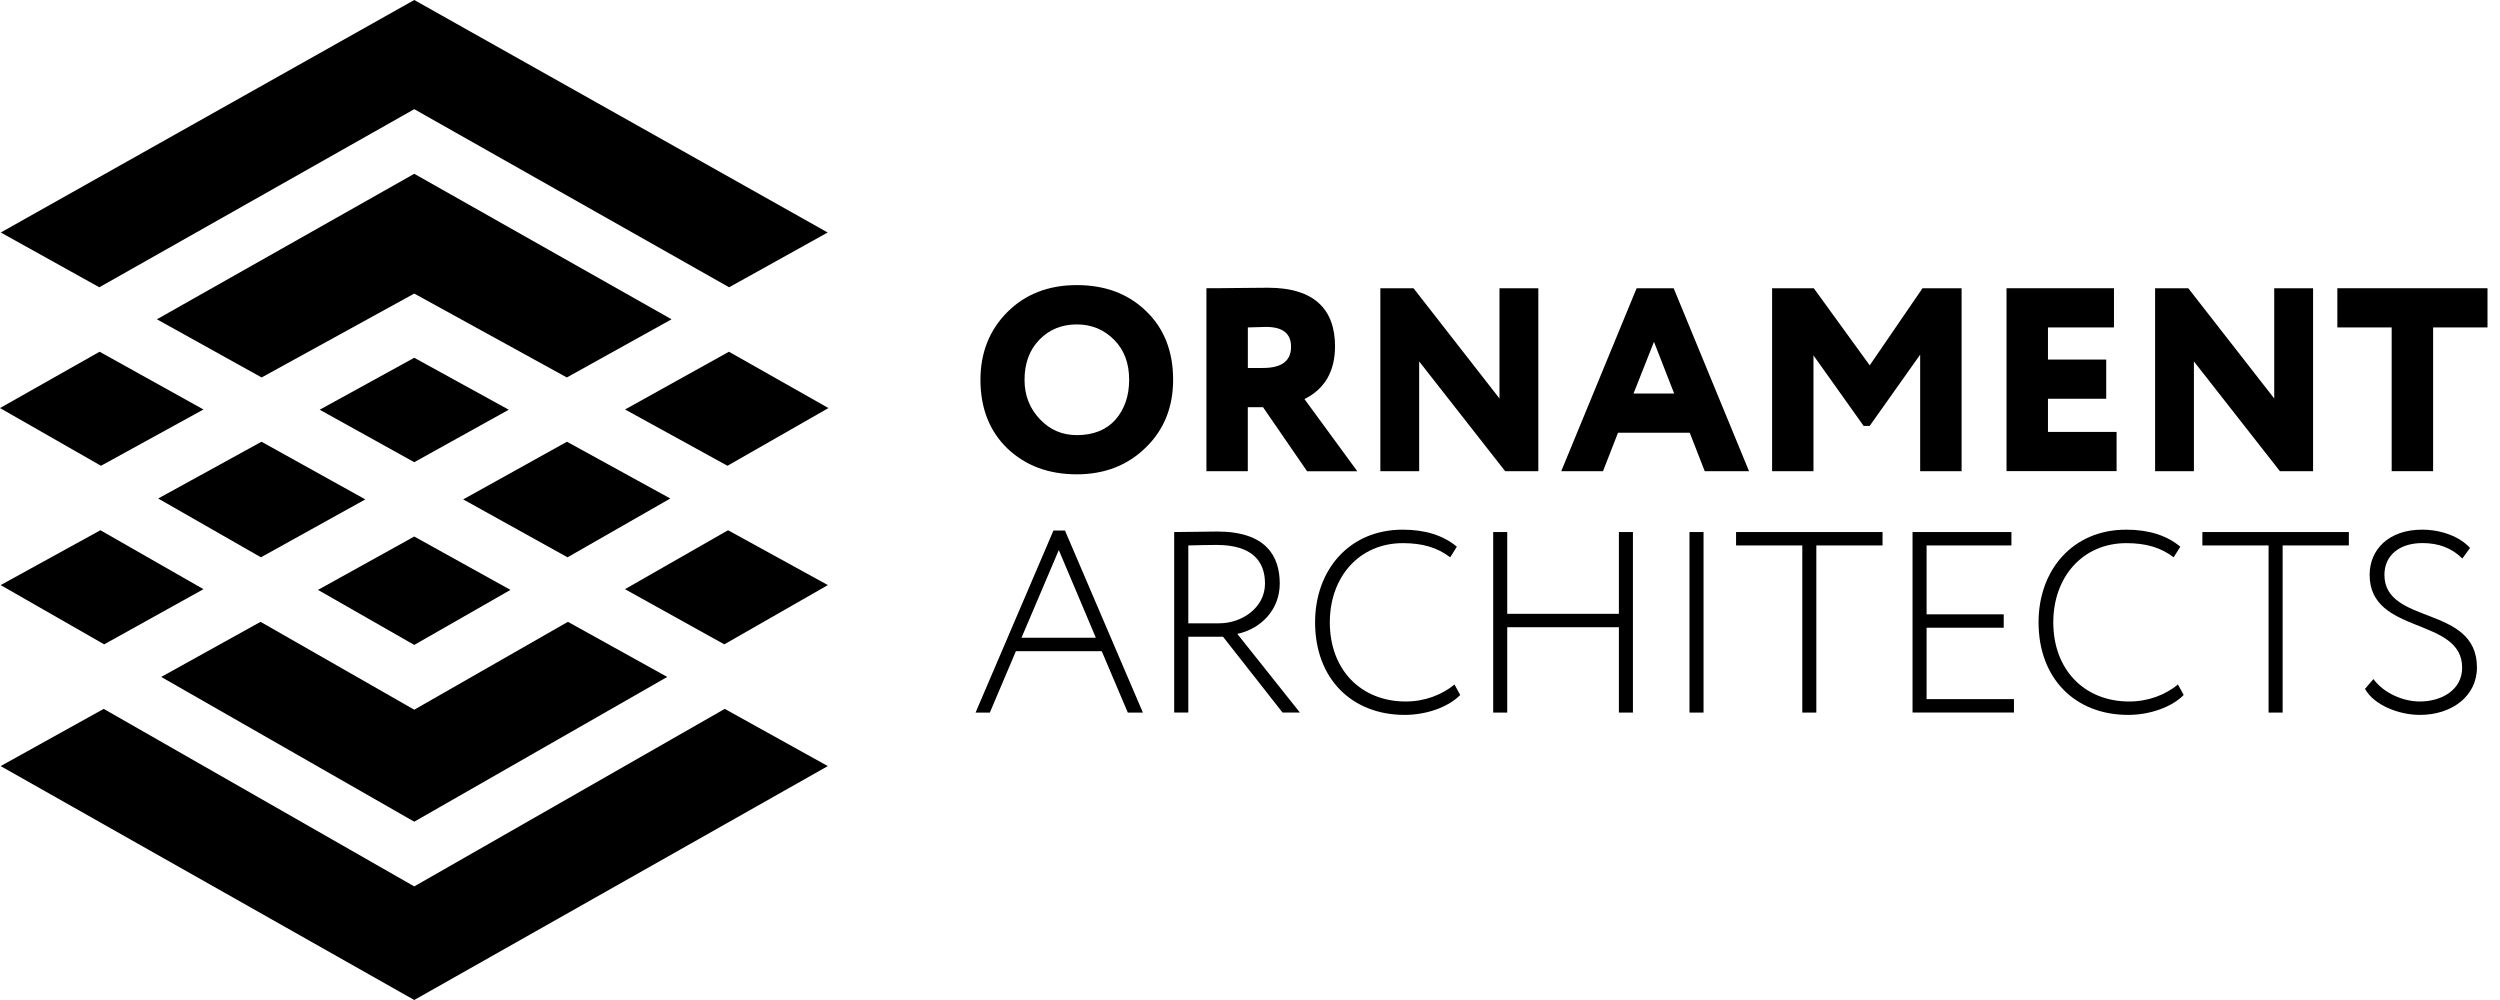 <?xml version="1.0" encoding="UTF-8"?> <svg xmlns="http://www.w3.org/2000/svg" width="180" height="72" viewBox="0 0 180 72" fill="none"> <path d="M40.821 31.805L33.349 35.956L40.862 40.126L48.26 35.892L40.821 31.805Z" fill="black"></path> <path d="M44.998 42.421L52.149 46.393L59.607 42.126L52.419 38.177L44.998 42.421Z" fill="black"></path> <path d="M48.352 22.989L29.831 12.515H29.822L11.296 22.989L18.837 27.177L29.826 21.137L40.812 27.177L48.352 22.989Z" fill="black"></path> <path d="M29.826 25.759L23.018 29.5L29.826 33.278L36.63 29.5L29.826 25.759Z" fill="black"></path> <path d="M29.826 63.821L7.467 51.039L0.046 55.158L29.826 72L59.602 55.158L52.181 51.039L29.826 63.821Z" fill="black"></path> <path d="M59.648 29.38L52.483 25.325L45.003 29.482L52.378 33.536L59.648 29.38Z" fill="black"></path> <path d="M18.786 40.126L26.303 35.956L18.827 31.805L11.388 35.892L18.786 40.126Z" fill="black"></path> <path d="M14.65 42.421L7.229 38.177L0.046 42.126L7.499 46.393L14.65 42.421Z" fill="black"></path> <path d="M29.826 46.434L36.753 42.472L29.826 38.63L22.895 42.472L29.826 46.434Z" fill="black"></path> <path d="M29.826 7.86L52.497 20.684L59.593 16.74L29.826 0L0.055 16.74L7.151 20.684L29.826 7.86Z" fill="black"></path> <path d="M29.826 59.162L48.041 48.739L40.889 44.772L29.826 51.099L18.759 44.772L11.607 48.739L29.826 59.162Z" fill="black"></path> <path d="M14.65 29.482L7.169 25.325L0 29.38L7.27 33.536L14.65 29.482Z" fill="black"></path> <path d="M72.514 22.485C73.799 21.188 75.479 20.527 77.528 20.527C79.56 20.527 81.221 21.146 82.506 22.388C83.81 23.631 84.465 25.288 84.465 27.339C84.465 29.315 83.81 30.95 82.488 32.229C81.184 33.509 79.523 34.151 77.528 34.151C75.497 34.151 73.836 33.527 72.532 32.289C71.246 31.047 70.592 29.394 70.592 27.339C70.597 25.399 71.228 23.783 72.514 22.485ZM74.866 30.179C75.593 30.95 76.49 31.329 77.533 31.329C78.727 31.329 79.656 30.95 80.31 30.221C80.965 29.468 81.299 28.507 81.299 27.343C81.299 26.157 80.946 25.201 80.219 24.466C79.491 23.732 78.594 23.358 77.533 23.358C76.435 23.358 75.538 23.732 74.829 24.466C74.12 25.201 73.767 26.161 73.767 27.343C73.763 28.466 74.138 29.408 74.866 30.179Z" fill="black"></path> <path d="M89.845 33.924H86.862V20.753C87.141 20.753 87.924 20.753 89.209 20.735C90.495 20.717 91.204 20.717 91.296 20.717C94.668 20.717 96.122 22.314 96.122 24.933C96.122 26.72 95.395 27.999 93.922 28.733L97.724 33.929H94.109L90.939 29.32H89.841V33.924H89.845ZM89.845 23.575V26.494H90.925C92.284 26.494 92.956 25.986 92.956 24.97C92.956 24.009 92.362 23.538 91.149 23.538C91.094 23.538 90.664 23.557 89.845 23.575Z" fill="black"></path> <path d="M110.759 33.924H108.37L102.18 26.023V33.924H99.385V20.753H101.773L107.963 28.692V20.753H110.759V33.924Z" fill="black"></path> <path d="M112.41 33.924L117.837 20.753H120.504L125.93 33.924H122.741L121.662 31.158H116.496L115.416 33.924H112.41ZM119.086 24.61L117.613 28.336H120.541L119.086 24.61Z" fill="black"></path> <path d="M127.591 33.924V20.753H130.593L134.619 26.304L138.421 20.753H141.235V33.924H138.252V25.533L134.614 30.669H134.184L130.57 25.589V33.924H127.591Z" fill="black"></path> <path d="M144.47 33.924V20.753H152.206V23.575H147.453V25.889H151.648V28.71H147.453V31.098H152.394V33.92H144.47V33.924Z" fill="black"></path> <path d="M166.541 33.924H164.152L157.962 26.023V33.924H155.167V20.753H157.555L163.745 28.692V20.753H166.541V33.924Z" fill="black"></path> <path d="M168.289 23.575V20.753H179.1V23.575H175.184V33.924H172.2V23.575H168.289Z" fill="black"></path> <path d="M75.849 38.196H76.677L82.287 51.306H81.202L79.326 46.887H73.145L71.269 51.306H70.24L75.849 38.196ZM73.548 45.917H78.901L76.234 39.604L73.548 45.917Z" fill="black"></path> <path d="M84.542 51.302V38.307C85.261 38.307 87.265 38.27 87.635 38.27C91.149 38.27 92.142 40.034 92.142 42.02C92.142 43.876 90.815 45.271 89.086 45.64L93.592 51.302H92.343L88.056 45.843H85.558V51.302H84.542ZM85.558 39.272V44.878H87.786C89.424 44.878 91.08 43.747 91.08 42.02C91.08 40.44 90.197 39.235 87.585 39.235C87.196 39.235 86.162 39.253 85.558 39.272Z" fill="black"></path> <path d="M105.136 50.041C104.253 50.932 102.67 51.473 101.142 51.473C97.317 51.473 94.686 48.854 94.686 44.804C94.686 41.073 97.115 38.136 100.995 38.136C102.615 38.136 103.919 38.547 104.893 39.364L104.413 40.126C103.493 39.42 102.409 39.106 101.009 39.106C97.879 39.106 95.747 41.521 95.747 44.809C95.747 48.226 97.994 50.508 101.21 50.508C102.592 50.508 103.823 50.023 104.724 49.284L105.136 50.041Z" fill="black"></path> <path d="M116.56 45.16H108.521V51.306H107.51V38.307H108.521V44.195H116.56V38.307H117.571V51.306H116.56V45.16Z" fill="black"></path> <path d="M121.643 38.307H122.655V51.306H121.643V38.307Z" fill="black"></path> <path d="M135.543 38.307V39.272H130.776V51.306H129.765V39.272H124.997V38.307H135.543Z" fill="black"></path> <path d="M137.703 38.307H144.822V39.272H138.714V44.232H144.268V45.197H138.714V50.337H145.005V51.302H137.703V38.307Z" fill="black"></path> <path d="M157.226 50.041C156.342 50.932 154.759 51.473 153.231 51.473C149.406 51.473 146.776 48.854 146.776 44.804C146.776 41.073 149.205 38.136 153.085 38.136C154.705 38.136 156.008 38.547 156.983 39.364L156.503 40.126C155.583 39.42 154.499 39.106 153.099 39.106C149.969 39.106 147.837 41.521 147.837 44.809C147.837 48.226 150.083 50.508 153.3 50.508C154.682 50.508 155.912 50.023 156.814 49.284L157.226 50.041Z" fill="black"></path> <path d="M169.117 38.307V39.272H164.349V51.306H163.338V39.272H158.571V38.307H169.117Z" fill="black"></path> <path d="M170.613 41.387C170.613 39.567 171.995 38.136 174.383 38.136C175.82 38.136 177.123 38.658 177.842 39.452L177.288 40.214C176.552 39.471 175.595 39.101 174.419 39.101C172.727 39.101 171.679 40.011 171.679 41.387C171.679 45.026 178.34 43.539 178.34 48.055C178.34 50.133 176.52 51.473 174.236 51.473C172.708 51.473 170.924 50.766 170.279 49.598L170.887 48.891C171.642 49.93 173.061 50.508 174.218 50.508C175.801 50.508 177.274 49.672 177.274 48.074C177.274 44.398 170.613 45.733 170.613 41.387Z" fill="black"></path> </svg> 